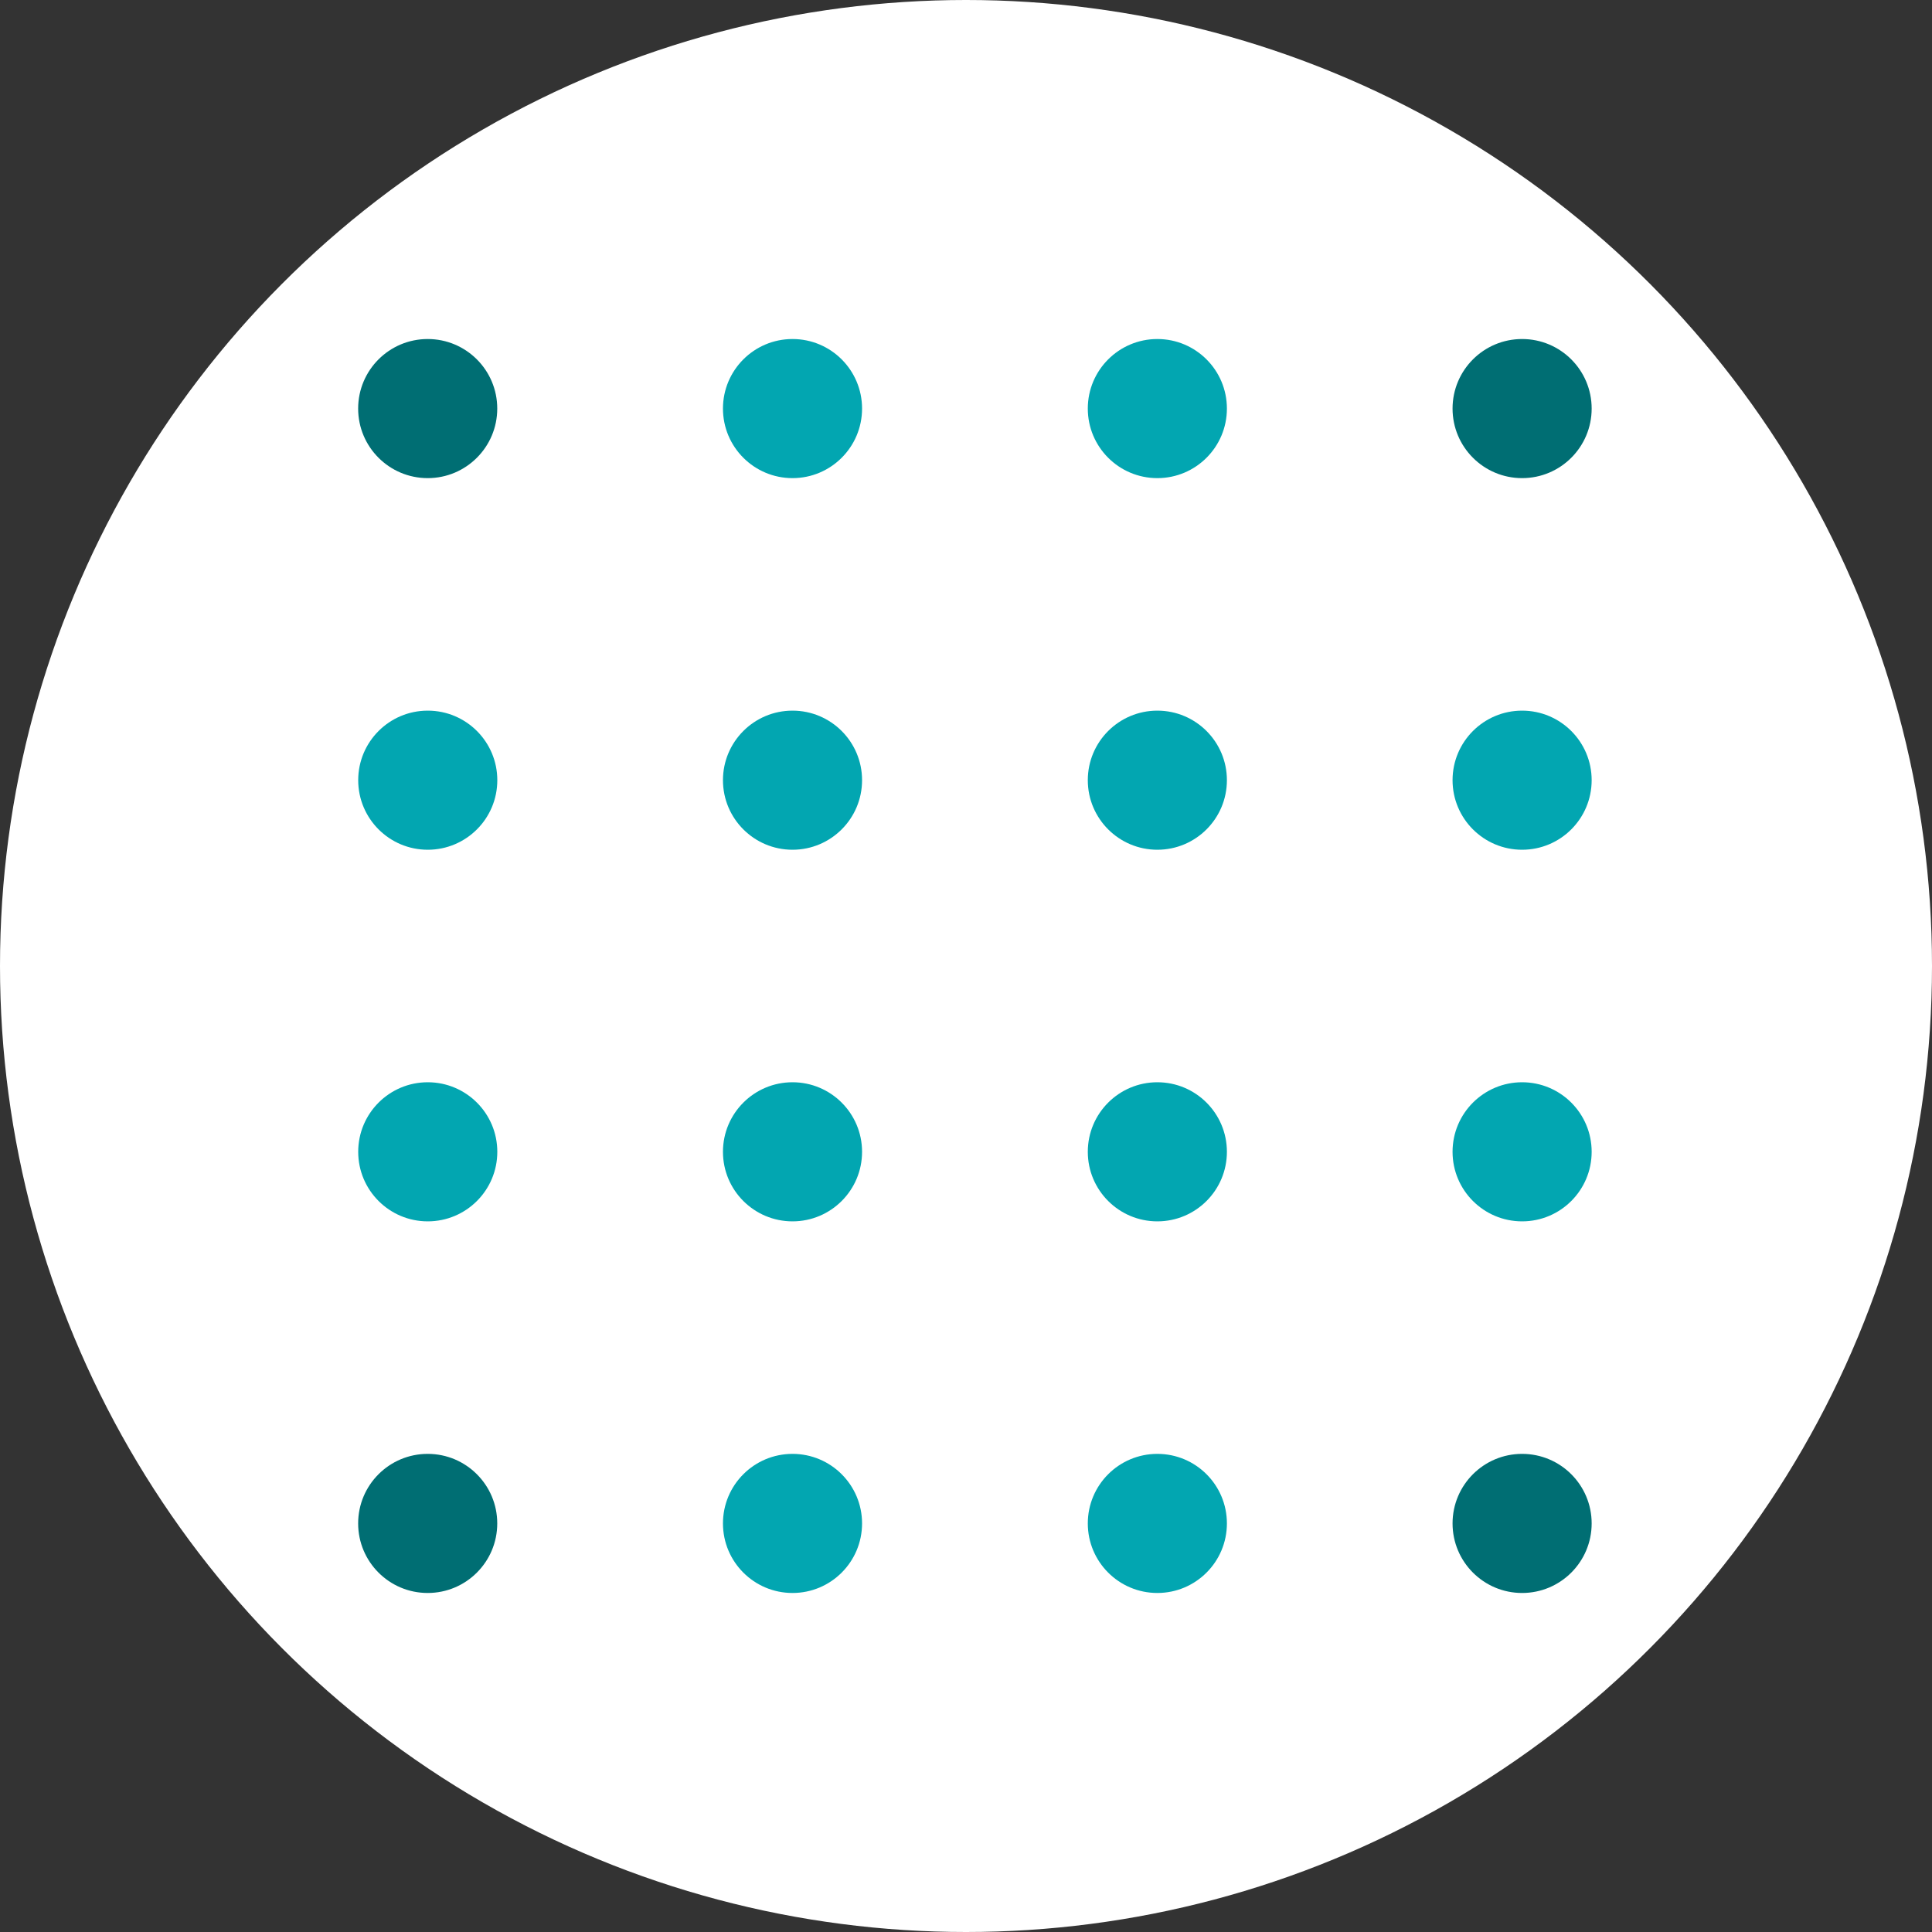 <svg xmlns="http://www.w3.org/2000/svg" width="69" height="69" viewBox="0 0 69 69">
  <rect x="0" y="0" width="69" height="69" fill="#333333" stroke="none"/>
  <g id="footprint" transform="translate(8767 -5031)">
    <circle id="Ellipse_1135" data-name="Ellipse 1135" cx="34.5" cy="34.5" r="34.5" transform="translate(-8767 5031)" fill="#fff"/>
    <g id="footprint-2" data-name="footprint" transform="translate(8260.793 -3085.057)">
      <ellipse id="Ellipse_537" data-name="Ellipse 537" cx="2.484" cy="2.484" rx="2.484" ry="2.484" transform="translate(-17001.973 8128.165)" fill="#02a6b1"/>
      <ellipse id="Ellipse_578" data-name="Ellipse 578" cx="2.484" cy="2.484" rx="2.484" ry="2.484" transform="translate(-17015.002 8128.165)" fill="#006e73"/>
      <ellipse id="Ellipse_581" data-name="Ellipse 581" cx="2.484" cy="2.484" rx="2.484" ry="2.484" transform="translate(-16975.916 8128.165)" fill="#006e73"/>
      <ellipse id="Ellipse_579" data-name="Ellipse 579" cx="2.484" cy="2.484" rx="2.484" ry="2.484" transform="translate(-17015.002 8167.981)" fill="#006e73"/>
      <ellipse id="Ellipse_580" data-name="Ellipse 580" cx="2.484" cy="2.484" rx="2.484" ry="2.484" transform="translate(-16975.916 8167.981)" fill="#006e73"/>
      <ellipse id="Ellipse_541" data-name="Ellipse 541" cx="2.484" cy="2.484" rx="2.484" ry="2.484" transform="translate(-16988.943 8128.165)" fill="#02a6b1"/>
      <ellipse id="Ellipse_531" data-name="Ellipse 531" cx="2.484" cy="2.484" rx="2.484" ry="2.484" transform="translate(-17015 8141.437)" fill="#02a6b1"/>
      <ellipse id="Ellipse_536" data-name="Ellipse 536" cx="2.484" cy="2.484" rx="2.484" ry="2.484" transform="translate(-17001.973 8141.437)" fill="#02a6b1"/>
      <ellipse id="Ellipse_540" data-name="Ellipse 540" cx="2.484" cy="2.484" rx="2.484" ry="2.484" transform="translate(-16988.943 8141.437)" fill="#02a6b1"/>
      <ellipse id="Ellipse_547" data-name="Ellipse 547" cx="2.484" cy="2.484" rx="2.484" ry="2.484" transform="translate(-16975.916 8141.437)" fill="#02a6b1"/>
      <ellipse id="Ellipse_532" data-name="Ellipse 532" cx="2.484" cy="2.484" rx="2.484" ry="2.484" transform="translate(-17015 8154.709)" fill="#02a6b1"/>
      <ellipse id="Ellipse_534" data-name="Ellipse 534" cx="2.484" cy="2.484" rx="2.484" ry="2.484" transform="translate(-17001.973 8154.709)" fill="#02a6b1"/>
      <ellipse id="Ellipse_538" data-name="Ellipse 538" cx="2.484" cy="2.484" rx="2.484" ry="2.484" transform="translate(-16988.943 8154.709)" fill="#02a6b1"/>
      <ellipse id="Ellipse_542" data-name="Ellipse 542" cx="2.484" cy="2.484" rx="2.484" ry="2.484" transform="translate(-16975.916 8154.709)" fill="#02a6b1"/>
      <ellipse id="Ellipse_535" data-name="Ellipse 535" cx="2.484" cy="2.484" rx="2.484" ry="2.484" transform="translate(-17001.973 8167.981)" fill="#02a6b1"/>
      <ellipse id="Ellipse_539" data-name="Ellipse 539" cx="2.484" cy="2.484" rx="2.484" ry="2.484" transform="translate(-16988.943 8167.981)" fill="#02a6b1"/>
    </g>
  </g>
</svg>
